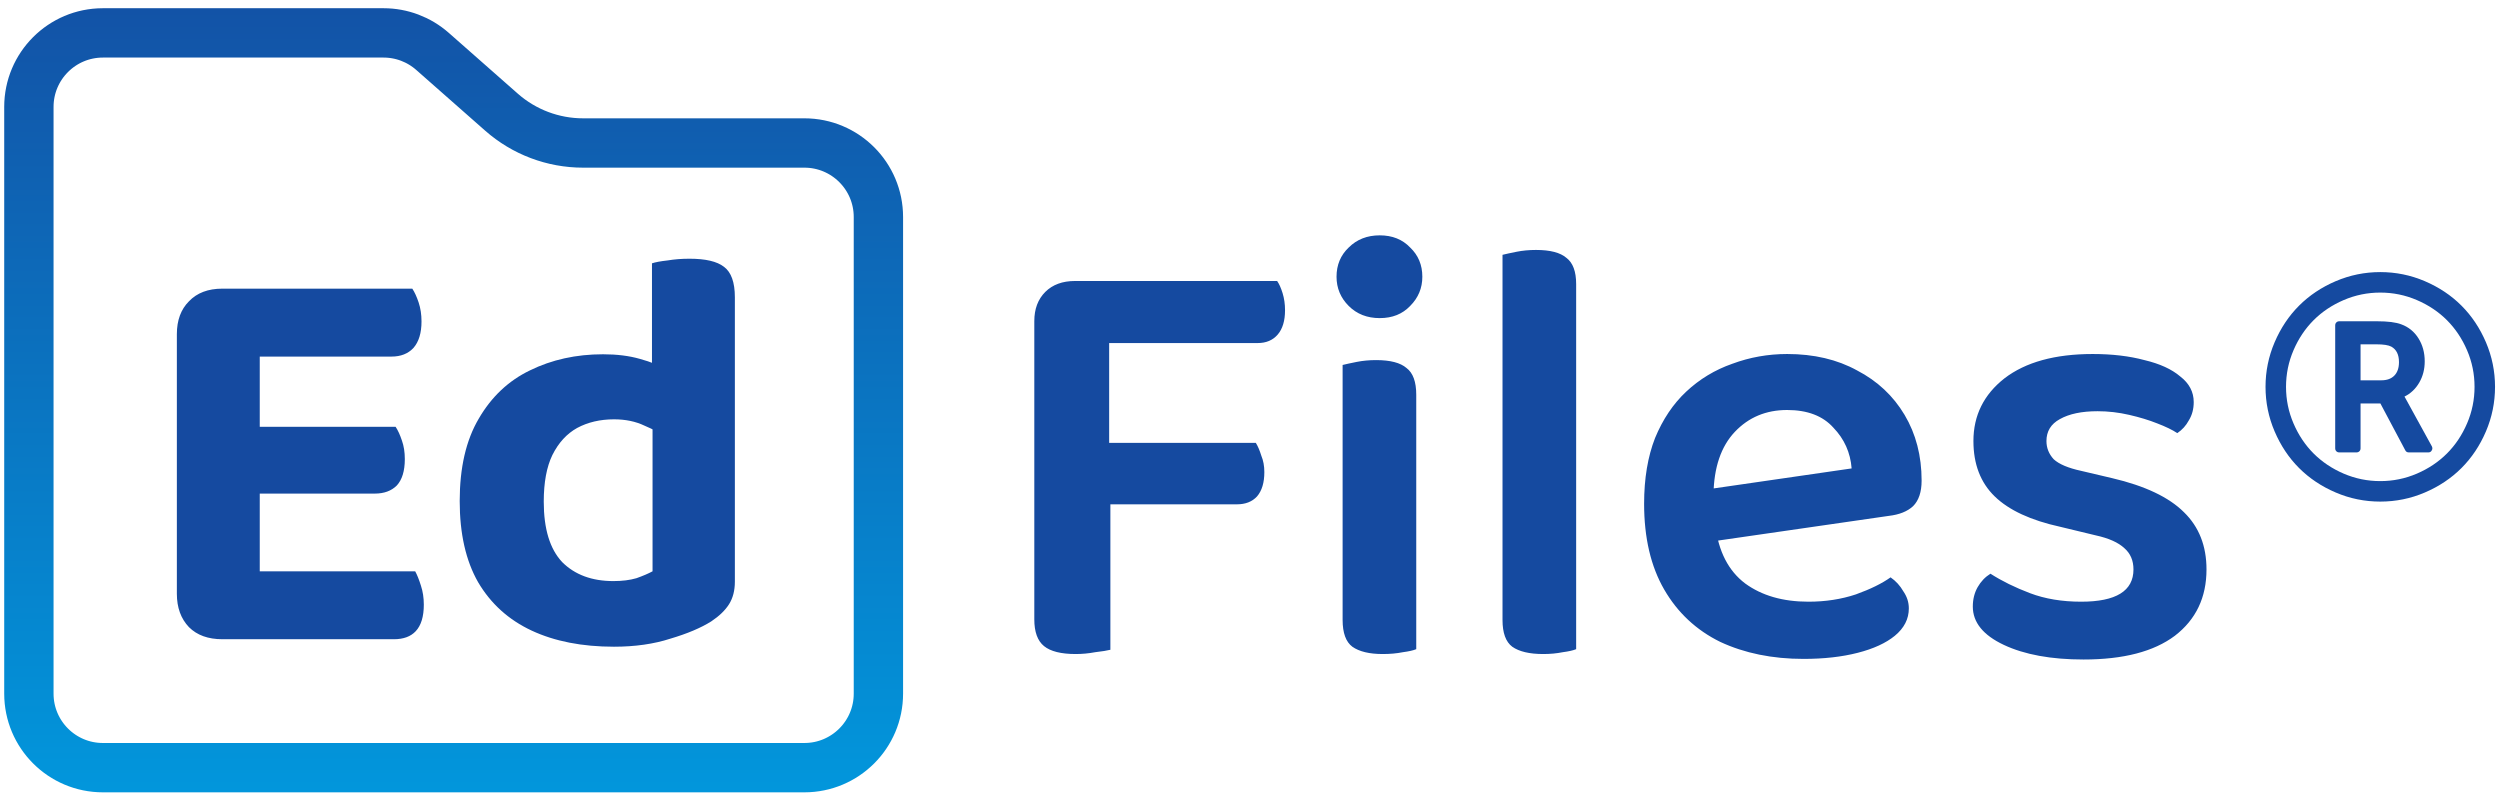 <svg width="152" height="49" viewBox="0 0 152 49" fill="none" xmlns="http://www.w3.org/2000/svg">
<path d="M26.294 3.123L30.493 6.822C31.862 8.028 33.625 8.694 35.45 8.694H48.907C51.392 8.694 53.407 10.708 53.407 13.194V42.174C53.407 44.66 51.392 46.674 48.907 46.674H6.256C3.771 46.674 1.756 44.66 1.756 42.174V6.5C1.756 4.015 3.771 2 6.256 2H12.921H23.32C24.415 2 25.472 2.399 26.294 3.123Z" stroke="url(#paint0_linear_1443_3750)" stroke-width="3"/>
<path d="M10.753 24.095H15.793V38.55C15.583 38.62 15.268 38.69 14.848 38.76C14.428 38.83 13.984 38.865 13.518 38.865C12.654 38.865 11.978 38.62 11.488 38.13C10.998 37.616 10.753 36.94 10.753 36.1V24.095ZM15.793 32.285L10.753 32.25V20.315C10.753 19.475 10.998 18.81 11.488 18.32C11.978 17.806 12.654 17.55 13.518 17.55C13.984 17.55 14.428 17.585 14.848 17.655C15.268 17.725 15.583 17.795 15.793 17.865V32.285ZM13.518 30.01V25.95H24.053C24.193 26.16 24.321 26.44 24.438 26.79C24.554 27.116 24.613 27.49 24.613 27.91C24.613 28.633 24.449 29.17 24.123 29.52C23.796 29.846 23.353 30.01 22.793 30.01H13.518ZM13.518 38.865V34.735H25.243C25.359 34.945 25.476 35.236 25.593 35.61C25.709 35.96 25.768 36.345 25.768 36.765C25.768 37.488 25.604 38.025 25.278 38.375C24.974 38.701 24.531 38.865 23.948 38.865H13.518ZM13.518 21.68V17.55H25.068C25.208 17.76 25.336 18.04 25.453 18.39C25.569 18.74 25.628 19.125 25.628 19.545C25.628 20.245 25.464 20.781 25.138 21.155C24.811 21.505 24.368 21.68 23.808 21.68H13.518ZM39.675 34.735V24.13L44.68 24.095V35.365C44.68 35.901 44.563 36.356 44.33 36.73C44.096 37.103 43.735 37.453 43.245 37.78C42.615 38.176 41.786 38.526 40.76 38.83C39.756 39.156 38.613 39.32 37.33 39.32C35.393 39.32 33.725 38.993 32.325 38.34C30.925 37.686 29.84 36.706 29.07 35.4C28.323 34.093 27.95 32.448 27.95 30.465C27.95 28.435 28.335 26.766 29.105 25.46C29.875 24.13 30.913 23.15 32.22 22.52C33.55 21.866 35.031 21.54 36.665 21.54C37.505 21.54 38.251 21.633 38.905 21.82C39.581 22.006 40.13 22.228 40.55 22.485V26.65C40.2 26.37 39.745 26.113 39.185 25.88C38.648 25.623 38.03 25.495 37.33 25.495C36.49 25.495 35.743 25.67 35.09 26.02C34.46 26.37 33.958 26.918 33.585 27.665C33.235 28.388 33.06 29.333 33.06 30.5C33.06 32.156 33.433 33.381 34.18 34.175C34.95 34.945 35.988 35.33 37.295 35.33C37.831 35.33 38.298 35.271 38.695 35.155C39.091 35.015 39.418 34.875 39.675 34.735ZM44.68 25.11H39.64V16.01C39.85 15.94 40.165 15.881 40.585 15.835C41.005 15.765 41.448 15.73 41.915 15.73C42.895 15.73 43.595 15.893 44.015 16.22C44.458 16.546 44.68 17.165 44.68 18.075V25.11Z" fill="#154AA0"/>
<path d="M67.437 30.367H62.886V19.526C62.886 18.786 63.108 18.194 63.552 17.75C63.996 17.306 64.6 17.084 65.365 17.084C65.76 17.084 66.154 17.121 66.549 17.195C66.968 17.269 67.264 17.331 67.437 17.38V30.367ZM65.328 30.663V26.926H76.354C76.477 27.124 76.588 27.383 76.687 27.703C76.81 27.999 76.872 28.332 76.872 28.702C76.872 29.344 76.724 29.837 76.428 30.182C76.132 30.503 75.725 30.663 75.207 30.663H65.328ZM65.365 20.858V17.084H77.649C77.772 17.257 77.883 17.504 77.982 17.824C78.081 18.145 78.13 18.49 78.13 18.86C78.13 19.502 77.982 19.995 77.686 20.34C77.39 20.686 76.983 20.858 76.465 20.858H65.365ZM62.886 27.444H67.511V39.506C67.314 39.556 67.005 39.605 66.586 39.654C66.191 39.728 65.797 39.765 65.402 39.765C64.514 39.765 63.873 39.605 63.478 39.284C63.083 38.964 62.886 38.421 62.886 37.656V27.444ZM81.261 16.825C81.261 16.11 81.508 15.518 82.001 15.049C82.495 14.556 83.124 14.309 83.888 14.309C84.653 14.309 85.269 14.556 85.738 15.049C86.231 15.518 86.478 16.11 86.478 16.825C86.478 17.516 86.231 18.108 85.738 18.601C85.269 19.095 84.653 19.341 83.888 19.341C83.124 19.341 82.495 19.095 82.001 18.601C81.508 18.108 81.261 17.516 81.261 16.825ZM81.631 29.775H86.108V39.469C85.936 39.543 85.664 39.605 85.294 39.654C84.924 39.728 84.517 39.765 84.073 39.765C83.259 39.765 82.642 39.617 82.223 39.321C81.829 39.025 81.631 38.483 81.631 37.693V29.775ZM86.108 32.069H81.631V22.19C81.829 22.141 82.112 22.079 82.482 22.005C82.852 21.931 83.247 21.894 83.666 21.894C84.529 21.894 85.146 22.055 85.516 22.375C85.911 22.671 86.108 23.214 86.108 24.003V32.069ZM91.353 29.775L95.83 29.997V39.469C95.657 39.543 95.386 39.605 95.016 39.654C94.646 39.728 94.251 39.765 93.832 39.765C92.993 39.765 92.364 39.617 91.945 39.321C91.55 39.025 91.353 38.483 91.353 37.693V29.775ZM95.83 32.291L91.353 32.069V15.493C91.55 15.444 91.834 15.382 92.204 15.308C92.574 15.234 92.968 15.197 93.388 15.197C94.251 15.197 94.868 15.358 95.238 15.678C95.632 15.974 95.83 16.505 95.83 17.269V32.291ZM102.811 33.105L102.626 29.923L112.579 28.48C112.505 27.518 112.135 26.692 111.469 26.001C110.828 25.286 109.891 24.928 108.657 24.928C107.375 24.928 106.314 25.372 105.475 26.26C104.637 27.148 104.205 28.419 104.18 30.071L104.291 31.958C104.489 33.537 105.093 34.709 106.104 35.473C107.116 36.213 108.398 36.583 109.952 36.583C110.988 36.583 111.95 36.435 112.838 36.139C113.726 35.819 114.429 35.473 114.947 35.103C115.268 35.325 115.527 35.609 115.724 35.954C115.946 36.275 116.057 36.62 116.057 36.99C116.057 37.632 115.774 38.187 115.206 38.655C114.664 39.099 113.911 39.445 112.949 39.691C111.987 39.938 110.89 40.061 109.656 40.061C107.757 40.061 106.067 39.716 104.587 39.025C103.132 38.31 101.997 37.249 101.183 35.843C100.369 34.437 99.962 32.698 99.962 30.626C99.962 29.097 100.184 27.765 100.628 26.63C101.097 25.496 101.726 24.558 102.515 23.818C103.329 23.054 104.267 22.486 105.327 22.116C106.388 21.722 107.498 21.524 108.657 21.524C110.285 21.524 111.704 21.857 112.912 22.523C114.146 23.165 115.108 24.065 115.798 25.224C116.489 26.384 116.834 27.716 116.834 29.22C116.834 29.911 116.662 30.429 116.316 30.774C115.971 31.095 115.478 31.292 114.836 31.366L102.811 33.105ZM134.155 34.622C134.155 36.324 133.514 37.669 132.231 38.655C130.949 39.617 129.099 40.098 126.681 40.098C124.708 40.098 123.092 39.802 121.834 39.21C120.576 38.618 119.947 37.841 119.947 36.879C119.947 36.435 120.046 36.041 120.243 35.695C120.441 35.35 120.7 35.079 121.02 34.881C121.711 35.325 122.513 35.72 123.425 36.065C124.338 36.411 125.374 36.583 126.533 36.583C128.655 36.583 129.715 35.93 129.715 34.622C129.715 34.08 129.53 33.648 129.16 33.327C128.79 32.982 128.211 32.723 127.421 32.55L125.275 32.032C123.475 31.638 122.143 31.021 121.279 30.182C120.416 29.344 119.984 28.221 119.984 26.815C119.984 25.261 120.613 23.991 121.871 23.004C123.154 22.018 124.942 21.524 127.236 21.524C128.42 21.524 129.469 21.648 130.381 21.894C131.319 22.116 132.046 22.449 132.564 22.893C133.107 23.313 133.378 23.831 133.378 24.447C133.378 24.867 133.28 25.237 133.082 25.557C132.91 25.878 132.675 26.137 132.379 26.334C132.083 26.137 131.676 25.94 131.158 25.742C130.665 25.545 130.098 25.372 129.456 25.224C128.815 25.076 128.174 25.002 127.532 25.002C126.57 25.002 125.806 25.163 125.238 25.483C124.696 25.779 124.424 26.223 124.424 26.815C124.424 27.235 124.572 27.605 124.868 27.925C125.189 28.221 125.744 28.456 126.533 28.628L128.42 29.072C130.418 29.541 131.874 30.232 132.786 31.144C133.699 32.032 134.155 33.192 134.155 34.622Z" fill="#154AA0"/>
<path d="M145.858 22.017C145.858 21.561 145.702 21.247 145.391 21.075C145.219 20.982 144.916 20.935 144.48 20.935H143.522V23.123H144.783C145.126 23.123 145.391 23.027 145.577 22.835C145.764 22.643 145.858 22.37 145.858 22.017ZM146.263 24.236L147.859 27.141C147.9 27.229 147.898 27.31 147.851 27.382C147.81 27.465 147.74 27.507 147.641 27.507H146.457C146.354 27.507 146.281 27.463 146.239 27.375L144.729 24.532H143.522V27.258C143.522 27.33 143.498 27.39 143.452 27.437C143.405 27.483 143.345 27.507 143.273 27.507H142.229C142.157 27.507 142.097 27.483 142.05 27.437C142.003 27.39 141.98 27.33 141.98 27.258V19.783C141.98 19.71 142.003 19.65 142.05 19.604C142.097 19.557 142.157 19.533 142.229 19.533H144.518C145.183 19.533 145.676 19.596 145.998 19.72C146.439 19.881 146.787 20.164 147.041 20.569C147.296 20.974 147.423 21.441 147.423 21.971C147.423 22.448 147.313 22.878 147.092 23.259C146.871 23.641 146.572 23.925 146.193 24.112C146.224 24.164 146.247 24.205 146.263 24.236ZM144.721 17.789C143.942 17.789 143.2 17.941 142.494 18.245C141.788 18.548 141.179 18.956 140.668 19.467C140.157 19.979 139.749 20.587 139.446 21.293C139.142 21.999 138.99 22.741 138.99 23.52C138.99 24.299 139.142 25.041 139.446 25.747C139.749 26.453 140.157 27.062 140.668 27.573C141.179 28.084 141.788 28.492 142.494 28.796C143.2 29.099 143.942 29.251 144.721 29.251C145.5 29.251 146.242 29.099 146.948 28.796C147.654 28.492 148.263 28.084 148.774 27.573C149.285 27.062 149.693 26.453 149.996 25.747C150.3 25.041 150.452 24.299 150.452 23.52C150.452 22.741 150.3 21.999 149.996 21.293C149.693 20.587 149.285 19.979 148.774 19.467C148.263 18.956 147.654 18.548 146.948 18.245C146.242 17.941 145.5 17.789 144.721 17.789ZM151.698 23.52C151.698 24.465 151.513 25.368 151.145 26.23C150.776 27.092 150.281 27.834 149.658 28.457C149.035 29.08 148.292 29.576 147.431 29.944C146.569 30.313 145.666 30.497 144.721 30.497C143.776 30.497 142.873 30.313 142.011 29.944C141.15 29.576 140.407 29.08 139.784 28.457C139.161 27.834 138.666 27.092 138.297 26.23C137.928 25.368 137.744 24.465 137.744 23.52C137.744 22.575 137.928 21.672 138.297 20.81C138.666 19.949 139.161 19.206 139.784 18.584C140.407 17.96 141.15 17.465 142.011 17.096C142.873 16.728 143.776 16.543 144.721 16.543C145.666 16.543 146.569 16.728 147.431 17.096C148.292 17.465 149.035 17.96 149.658 18.584C150.281 19.206 150.776 19.949 151.145 20.81C151.513 21.672 151.698 22.575 151.698 23.52Z" fill="#154AA0"/>
<defs>
<linearGradient id="paint0_linear_1443_3750" x1="33.395" y1="-6.477" x2="33.395" y2="52.826" gradientUnits="userSpaceOnUse">
<stop stop-color="#15499F"/>
<stop offset="1" stop-color="#009DE1"/>
</linearGradient>
</defs>
</svg>
